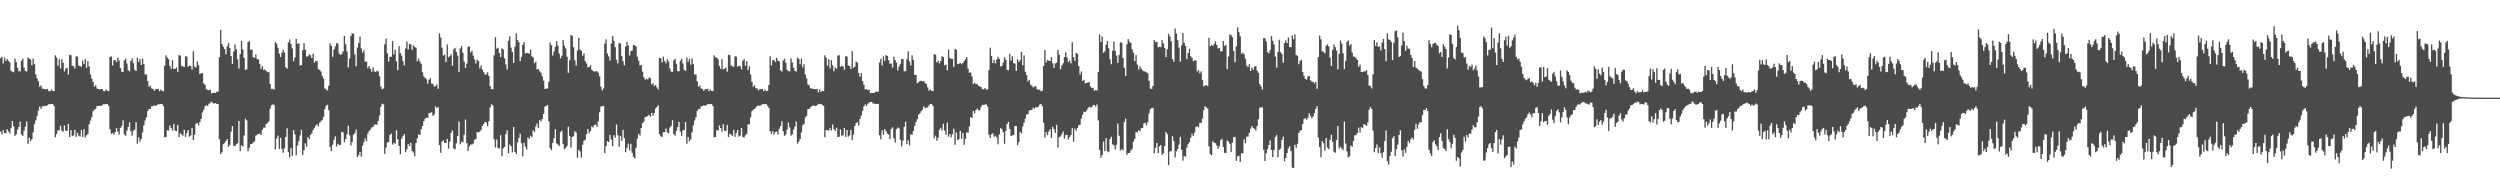 <?xml version="1.0" encoding="UTF-8"?>
<svg xmlns="http://www.w3.org/2000/svg" width="1920" height="150">
  <path d="M0 44.724h1v56.285H0zM1 43.687h1v59.350H1zM2 48.716h1v51.252H2zM3 44.309h1v57.874H3zM4 46.715h1v55.514H4zM5 45.290h1v53.994H5zM6 46.619h1v54.284H6zM7 47.862h1v54.769H7zM8 54.391h1v44.041H8zM9 55.092h1v37.855H9zM10 55.502h1v41.497H10zM11 45.008h1v59.315H11zM12 47.719h1v55.484H12zM13 52.056h1v47.505H13zM14 54.707h1v42.839H14zM15 54.789h1v38.664H15zM16 46.681h1v56.556H16zM17 44.998h1v59.394H17zM18 51.973h1v48.351H18zM19 54.505h1v42.753H19zM20 55.007h1v38.288H20zM21 44.135h1v66.316H21zM22 45.189h1v60.522H22zM23 45.667h1v62.689H23zM24 50.197h1v56.636H24zM25 44.935h1v56.718H25zM26 49.273h1v46.037H26zM27 57.123h1v35.363H27zM28 60.276h1v28.708H28zM29 62.449h1v22.511H29zM30 66.680h1v15.139H30zM31 65.646h1v18.004H31zM32 68.032h1v13.578H32zM33 68.275h1v13.276H33zM34 68.465h1v12.758H34zM35 68.689h1v12.736H35zM36 68.241h1v12.481H36zM37 70.026h1v9.973H37zM38 70.055h1v10.012H38zM39 68.730h1v11.158H39zM40 69.713h1v10.078H40zM41 70.001h1v11.360H41zM42 42.493h1v62.935H42zM43 44.169h1v58.634H43zM44 50.469h1v49.532H44zM45 45.459h1v54.802H45zM46 52.580h1v44.013H46zM47 45.457h1v54.818H47zM48 48.264h1v52.866H48zM49 54.895h1v41.433H49zM50 52.792h1v47.521H50zM51 51.907h1v48.754H51zM52 57.319h1v37.878H52zM53 42.104h1v63.187H53zM54 42.373h1v57.502H54zM55 50.328h1v53.999H55zM56 50.906h1v53.181H56zM57 52.692h1v46.970H57zM58 43.259h1v61.791H58zM59 43.429h1v58.617H59zM60 50.306h1v53.872H60zM61 50.831h1v54.063H61zM62 51.179h1v48.708H62zM63 46.651h1v58.534H63zM64 49.270h1v49.949H64zM65 45.415h1v60.257H65zM66 52.084h1v51.919H66zM67 46.945h1v55.882H67zM68 50.945h1v44.607H68zM69 57.197h1v35.433H69zM70 60.346h1v29.711H70zM71 62.878h1v22.564H71zM72 66.590h1v17.575H72zM73 65.526h1v18.185H73zM74 67.927h1v13.450H74zM75 68.357h1v13.078H75zM76 68.639h1v12.539H76zM77 68.458h1v12.939H77zM78 68.286h1v12.482H78zM79 69.902h1v10.131H79zM80 70.060h1v10.001H80zM81 68.772h1v11.146H81zM82 69.709h1v10.190H82zM83 69.999h1v11.365H83zM84 43.808h1v55.434H84zM85 43.258h1v59.501H85zM86 50.221h1v51.907H86zM87 46.302h1v57.081H87zM88 46.171h1v55.231H88zM89 47.679h1v50.716H89zM90 44.348h1v56.666H90zM91 46.669h1v56.720H91zM92 52.241h1v46.033H92zM93 54.989h1v41.818H93zM94 55.279h1v37.107H94zM95 46.456h1v56.726H95zM96 45.057h1v59.249H96zM97 48.793h1v51.585H97zM98 53.925h1v43.632H98zM99 54.760h1v39.266H99zM100 46.838h1v54.036H100zM101 44.855h1v59.359H101zM102 48.567h1v51.765H102zM103 53.625h1v45.955H103zM104 54.529h1v39.327H104zM105 44.273h1v66.134H105zM106 47.492h1v57.966H106zM107 45.198h1v63.582H107zM108 49.860h1v56.862H108zM109 44.991h1v56.677H109zM110 49.251h1v47.023H110zM111 57.194h1v35.385H111zM112 57.162h1v32.940H112zM113 62.432h1v22.854H113zM114 66.648h1v17.095H114zM115 65.631h1v18.023H115zM116 67.940h1v13.683H116zM117 68.250h1v13.295H117zM118 69.789h1v11.067H118zM119 68.466h1v12.953H119zM120 68.494h1v12.224H120zM121 68.243h1v11.758H121zM122 70.061h1v10.003H122zM123 68.728h1v11.206H123zM124 69.714h1v10.176H124zM125 70.029h1v11.332H125zM126 50.430h1v55.005H126zM127 42.498h1v62.670H127zM128 44.229h1v55.791H128zM129 45.484h1v54.801H129zM130 50.565h1v45.773H130zM131 52.901h1v45.465H131zM132 46.212h1v54.131H132zM133 53.089h1v42.123H133zM134 52.775h1v47.512H134zM135 51.823h1v48.858H135zM136 55.154h1v40.806H136zM137 42.294h1v62.951H137zM138 42.725h1v59.606H138zM139 50.534h1v52.751H139zM140 51.064h1v53.195H140zM141 51.378h1v48.253H141zM142 43.201h1v61.902H142zM143 43.410h1v58.689H143zM144 51.301h1v48.532H144zM145 50.310h1v54.616H145zM146 50.814h1v53.255H146zM147 53.352h1v44.961H147zM148 39.284h1v68.289H148zM149 51.137h1v52.379H149zM150 51.858h1v43.158H150zM151 47.211h1v47.268H151zM152 50.156h1v46.216H152zM153 56.866h1v36.939H153zM154 56.270h1v35.117H154zM155 56.146h1v30.255H155zM156 64.083h1v20.291H156zM157 65.131h1v16.462H157zM158 68.465h1v12.424H158zM159 69.150h1v12.202H159zM160 69.313h1v10.428H160zM161 68.818h1v10.009H161zM162 71.629h1v6.470H162zM163 71.336h1v7.664H163zM164 71.262h1v8.388H164zM165 71.358h1v7.733H165zM166 70.425h1v9.400H166zM167 70.416h1v9.554H167zM168 43.831h1v63.113H168zM169 22.893h1v95.549H169zM170 33.811h1v83.012H170zM171 35.903h1v74.817H171zM172 37.572h1v72.350H172zM173 41.671h1v66.667H173zM174 35.667h1v71.137H174zM175 33.039h1v79.692H175zM176 36.839h1v74.368H176zM177 42.996h1v58.101H177zM178 49.032h1v47.746H178zM179 39.599h1v72.307H179zM180 34.180h1v78.065H180zM181 37.813h1v73.033H181zM182 45.509h1v64.475H182zM183 52.699h1v40.163H183zM184 41.457h1v74.630H184zM185 31.459h1v80.161H185zM186 37.964h1v74.584H186zM187 44.388h1v59.644H187zM188 53.706h1v37.481H188zM189 53.233h1v39.248H189zM190 32.431h1v83.784H190zM191 31.553h1v81.967H191zM192 38.215h1v72.459H192zM193 38.094h1v72.359H193zM194 43.810h1v65.616H194zM195 44.502h1v64.155H195zM196 41.923h1v62.223H196zM197 45.346h1v58.109H197zM198 45.683h1v57.297H198zM199 49.065h1v53.481H199zM200 52.906h1v50.769H200zM201 50.812h1v48.827H201zM202 53.816h1v44.122H202zM203 53.301h1v44.701H203zM204 54.533h1v40.733H204zM205 55.494h1v38.884H205zM206 55.139h1v38.212H206zM207 64.512h1v19.020H207zM208 68.246h1v12.527H208zM209 68.212h1v11.981H209zM210 68.804h1v11.725H210zM211 32.363h1v82.311H211zM212 33.509h1v72.882H212zM213 36.721h1v67.401H213zM214 41.228h1v73.175H214zM215 43.705h1v62.097H215zM216 40.557h1v73.800H216zM217 38.314h1v79.089H217zM218 40.371h1v73.522H218zM219 51.666h1v53.412H219zM220 52.755h1v45.783H220zM221 32.563h1v84.338H221zM222 30.329h1v90.545H222zM223 33.724h1v79.990H223zM224 37.216h1v82.465H224zM225 46.987h1v52.952H225zM226 44.166h1v59.032H226zM227 29.887h1v89.477H227zM228 33.617h1v78.102H228zM229 33.291h1v75.183H229zM230 50.296h1v53.804H230zM231 49.981h1v49.685H231zM232 38.564h1v80.459H232zM233 33.146h1v82.334H233zM234 38.124h1v71.989H234zM235 43.371h1v69.266H235zM236 43.284h1v62.013H236zM237 41.717h1v65.166H237zM238 42.520h1v61.172H238zM239 44.538h1v57.784H239zM240 41.266h1v58.628H240zM241 48.150h1v50.024H241zM242 46.645h1v49.801H242zM243 47.005h1v48.486H243zM244 53.231h1v43.829H244zM245 53.638h1v40.629H245zM246 54.872h1v38.379H246zM247 58.149h1v34.021H247zM248 60.313h1v29.459H248zM249 67.915h1v15.942H249zM250 68.709h1v12.466H250zM251 69.552h1v10.943H251zM252 65.918h1v18.750H252zM253 33.272h1v79.512H253zM254 35.256h1v80.787H254zM255 43.636h1v67.543H255zM256 38.095h1v69.320H256zM257 35.671h1v69.098H257zM258 33.215h1v79.287H258zM259 33.463h1v76.970H259zM260 41.057h1v70.472H260zM261 42.233h1v68.909H261zM262 41.479h1v59.804H262zM263 39.586h1v62.106H263zM264 27.524h1v81.737H264zM265 33.991h1v72.788H265zM266 39.435h1v63.700H266zM267 51.810h1v44.735H267zM268 44.904h1v59.049H268zM269 27.685h1v84.066H269zM270 25.380h1v83.551H270zM271 26.060h1v77.452H271zM272 41.802h1v60.451H272zM273 50.894h1v48.585H273zM274 36.584h1v84.118H274zM275 33.125h1v86.053H275zM276 28.065h1v88.651H276zM277 37.197h1v83.076H277zM278 40.471h1v71.405H278zM279 38.613h1v70.605H279zM280 47.364h1v58.888H280zM281 47.301h1v61.094H281zM282 52.408h1v50.186H282zM283 50.631h1v50.011H283zM284 52.848h1v46.590H284zM285 55.131h1v42.815H285zM286 51.752h1v45.747H286zM287 54.822h1v40.984H287zM288 55.406h1v40.109H288zM289 54.211h1v41.561H289zM290 54.888h1v38.008H290zM291 58.607h1v30.078H291zM292 66.579h1v15.409H292zM293 68.677h1v10.950H293zM294 67.966h1v12.094H294zM295 34.048h1v84.144H295zM296 29.665h1v83.671H296zM297 40.846h1v68.617H297zM298 47.227h1v61.758H298zM299 43.569h1v60.072H299zM300 43.629h1v58.901H300zM301 31.534h1v79.463H301zM302 41.722h1v67.903H302zM303 38.127h1v72.255H303zM304 47.190h1v52.921H304zM305 53.936h1v53.088H305zM306 35.399h1v76.699H306zM307 40.761h1v77.681H307zM308 42.798h1v63.653H308zM309 46.970h1v57.547H309zM310 50.235h1v52.783H310zM311 37.211h1v79.701H311zM312 31.933h1v82.680H312zM313 37.942h1v72.537H313zM314 33.716h1v78.530H314zM315 34.073h1v75.575H315zM316 38.286h1v77.530H316zM317 34.888h1v82.204H317zM318 36.066h1v83.926H318zM319 36.637h1v73.285H319zM320 47.001h1v59.360H320zM321 44.952h1v58.169H321zM322 47.285h1v56.370H322zM323 49.022h1v50.301H323zM324 55.469h1v41.270H324zM325 58.600h1v34.419H325zM326 59.871h1v31.368H326zM327 60.836h1v29.556H327zM328 64.156h1v26.531H328zM329 61.290h1v25.718H329zM330 59.908h1v26.747H330zM331 64.125h1v22.001H331zM332 64.414h1v24.641H332zM333 66.400h1v21.539H333zM334 66.213h1v15.491H334zM335 64.846h1v18.218H335zM336 68.206h1v13.921H336zM337 25.674h1v85.768H337zM338 28.837h1v88.556H338zM339 36.619h1v72.128H339zM340 42.754h1v65.059H340zM341 41.924h1v67.750H341zM342 47.703h1v62.096H342zM343 34.203h1v72.371H343zM344 44.014h1v70.044H344zM345 43.043h1v65.768H345zM346 41.681h1v60.290H346zM347 50.466h1v49.655H347zM348 37.892h1v76.171H348zM349 36.767h1v77.844H349zM350 39.946h1v70.166H350zM351 42.746h1v61.759H351zM352 55.263h1v37.949H352zM353 37.169h1v73.602H353zM354 35.447h1v73.329H354zM355 40.532h1v68.833H355zM356 47.409h1v56.010H356zM357 52.266h1v39.529H357zM358 48.863h1v60.958H358zM359 35.901h1v80.103H359zM360 35.744h1v76.554H360zM361 40.278h1v70.670H361zM362 38.882h1v72.138H362zM363 42.755h1v67.495H363zM364 45.658h1v61.655H364zM365 48.719h1v58.055H365zM366 45.805h1v55.553H366zM367 46.851h1v54.933H367zM368 52.543h1v48.537H368zM369 50.206h1v49.460H369zM370 53.523h1v43.143H370zM371 55.469h1v39.754H371zM372 57.172h1v36.450H372zM373 57.119h1v37.034H373zM374 55.475h1v41.432H374zM375 58.247h1v34.834H375zM376 66.199h1v16.237H376zM377 68.340h1v11.714H377zM378 68.598h1v12.347H378zM379 42.494h1v64.588H379zM380 28.536h1v84.714H380zM381 37.424h1v69.701H381zM382 36.670h1v76.910H382zM383 40.686h1v73.444H383zM384 43.780h1v60.078H384zM385 37.121h1v82.897H385zM386 37.918h1v76.055H386zM387 44.820h1v67.954H387zM388 49.427h1v53.647H388zM389 53.381h1v46.722H389zM390 31.396h1v86.389H390zM391 27.882h1v83.111H391zM392 36.579h1v75.771H392zM393 39.836h1v77.177H393zM394 48.403h1v49.176H394zM395 35.833h1v80.821H395zM396 25.609h1v92.779H396zM397 30.715h1v78.724H397zM398 32.296h1v73.630H398zM399 46.959h1v55.695H399zM400 43.625h1v66.422H400zM401 34.463h1v85.615H401zM402 32.379h1v77.256H402zM403 41.038h1v71.628H403zM404 40.585h1v74.271H404zM405 40.750h1v64.803H405zM406 41.291h1v65.386H406zM407 38.088h1v66.224H407zM408 43.216h1v62.196H408zM409 44.110h1v56.003H409zM410 48.524h1v52.948H410zM411 47.309h1v49.813H411zM412 53.474h1v41.361H412zM413 52.932h1v45.537H413zM414 54.746h1v37.469H414zM415 55.825h1v37.452H415zM416 58.675h1v32.695H416zM417 61.935h1v25.570H417zM418 68.303h1v13.571H418zM419 68.040h1v13.386H419zM420 67.939h1v12.635H420zM421 62.774h1v30.350H421zM422 32.633h1v81.144H422zM423 34.824h1v80.514H423zM424 42.579h1v67.204H424zM425 39.503h1v66.676H425zM426 35.921h1v63.267H426zM427 31.630h1v78.547H427zM428 34.998h1v75.939H428zM429 41.165h1v70.846H429zM430 44.728h1v56.725H430zM431 42.779h1v57.522H431zM432 30.669h1v79.966H432zM433 35.154h1v79.406H433zM434 37.257h1v76.191H434zM435 43.503h1v68.552H435zM436 55.925h1v41.381H436zM437 46.335h1v58.106H437zM438 26.916h1v86.509H438zM439 27.460h1v77.818H439zM440 36.242h1v68.351H440zM441 46.325h1v54.469H441zM442 50.368h1v51.418H442zM443 38.790h1v82.378H443zM444 29.099h1v85.873H444zM445 38.019h1v78.321H445zM446 39.037h1v82.053H446zM447 42.858h1v68.353H447zM448 40.966h1v67.143H448zM449 46.968h1v60.305H449zM450 48.805h1v54.224H450zM451 51.692h1v47.375H451zM452 51.440h1v50.626H452zM453 50.184h1v50.412H453zM454 53.550h1v43.544H454zM455 54.596h1v43.300H455zM456 55.087h1v40.945H456zM457 54.678h1v41.035H457zM458 54.725h1v42.669H458zM459 55.867h1v37.315H459zM460 58.582h1v27.657H460zM461 66.548h1v15.316H461zM462 69.552h1v12.018H462zM463 67.950h1v13.429H463zM464 33.550h1v84.050H464zM465 30.261h1v81.937H465zM466 41.127h1v67.232H466zM467 43.336h1v65.825H467zM468 46.537h1v57.038H468zM469 33.383h1v73.852H469zM470 27.682h1v84.609H470zM471 31.281h1v72.584H471zM472 36.229h1v69.519H472zM473 45.974h1v49.657H473zM474 48.713h1v55.106H474zM475 32.996h1v79.733H475zM476 33.498h1v70.845H476zM477 42.910h1v65.346H477zM478 46.950h1v52.745H478zM479 50.197h1v55.845H479zM480 35.913h1v80.979H480zM481 32.185h1v81.450H481zM482 34.935h1v75.370H482zM483 42.647h1v72.851H483zM484 39.256h1v71.180H484zM485 38.859h1v78.470H485zM486 34.570h1v85.958H486zM487 34.753h1v87.021H487zM488 35.657h1v77.873H488zM489 43.454h1v62.978H489zM490 46.655h1v56.144H490zM491 50.185h1v53.963H491zM492 49.976h1v48.346H492zM493 55.065h1v39.460H493zM494 59.359h1v33.968H494zM495 61.184h1v28.763H495zM496 60.540h1v29.101H496zM497 61.083h1v27.938H497zM498 59.509h1v28.679H498zM499 60.121h1v29.569H499zM500 64.770h1v21.918H500zM501 63.942h1v24.965H501zM502 66.217h1v20.551H502zM503 65.252h1v18.092H503zM504 67.118h1v15.099H504zM505 68.680h1v12.187H505zM506 44.492h1v58.530H506zM507 44.769h1v59.948H507zM508 48.049h1v57.075H508zM509 43.444h1v58.151H509zM510 46.917h1v54.475H510zM511 48.713h1v50.047H511zM512 45.410h1v56.273H512zM513 47.335h1v55.110H513zM514 52.571h1v45.429H514zM515 54.930h1v41.793H515zM516 55.124h1v37.201H516zM517 46.408h1v56.599H517zM518 45.200h1v59.022H518zM519 49.010h1v51.449H519zM520 54.607h1v43.055H520zM521 54.736h1v38.788H521zM522 46.715h1v54.312H522zM523 45.036h1v59.307H523zM524 48.730h1v51.568H524zM525 53.619h1v46.087H525zM526 54.549h1v39.149H526zM527 44.145h1v66.287H527zM528 47.374h1v57.781H528zM529 45.161h1v63.235H529zM530 49.739h1v57.104H530zM531 44.940h1v56.730H531zM532 49.277h1v46.954H532zM533 57.212h1v35.277H533zM534 57.131h1v32.981H534zM535 62.449h1v22.820H535zM536 66.680h1v17.041H536zM537 65.653h1v18.000H537zM538 67.964h1v13.650H538zM539 68.241h1v13.308H539zM540 69.788h1v11.076H540zM541 68.462h1v12.961H541zM542 68.490h1v12.234H542zM543 68.245h1v11.752H543zM544 70.059h1v10.005H544zM545 68.730h1v11.205H545zM546 69.715h1v10.173H546zM547 70.033h1v11.329H547zM548 42.478h1v62.952H548zM549 44.002h1v61.180H549zM550 44.208h1v55.802H550zM551 45.471h1v54.804H551zM552 50.565h1v45.767H552zM553 52.898h1v45.456H553zM554 45.439h1v55.706H554zM555 53.257h1v42.140H555zM556 52.769h1v47.537H556zM557 51.891h1v48.760H557zM558 55.153h1v40.776H558zM559 42.114h1v63.177H559zM560 42.356h1v60.296H560zM561 50.326h1v53.093H561zM562 50.913h1v53.426H562zM563 51.334h1v48.331H563zM564 43.245h1v61.795H564zM565 43.430h1v58.606H565zM566 51.310h1v48.530H566zM567 50.329h1v54.603H567zM568 50.818h1v53.251H568zM569 53.362h1v44.937H569zM570 46.653h1v58.535H570zM571 45.414h1v60.262H571zM572 50.490h1v53.494H572zM573 46.934h1v55.895H573zM574 53.838h1v41.722H574zM575 50.945h1v44.515H575zM576 57.197h1v32.857H576zM577 62.884h1v22.563H577zM578 66.616h1v17.535H578zM579 65.531h1v18.176H579zM580 67.702h1v14.764H580zM581 67.925h1v13.514H581zM582 69.479h1v11.535H582zM583 68.464h1v12.933H583zM584 68.491h1v12.278H584zM585 68.290h1v11.747H585zM586 70.065h1v9.997H586zM587 68.776h1v11.211H587zM588 70.060h1v9.840H588zM589 69.715h1v11.646H589zM590 65.332h1v17.458H590zM591 43.274h1v57.467H591zM592 50.236h1v52.516H592zM593 46.276h1v54.504H593zM594 46.158h1v57.230H594zM595 47.671h1v53.744H595zM596 44.355h1v56.647H596zM597 46.653h1v56.720H597zM598 47.244h1v51.608H598zM599 54.001h1v42.815H599zM600 55.001h1v38.136H600zM601 46.465h1v54.386H601zM602 45.028h1v59.298H602zM603 48.192h1v55.037H603zM604 53.677h1v45.868H604zM605 54.684h1v39.346H605zM606 54.765h1v43.075H606zM607 44.856h1v59.364H607zM608 47.990h1v55.153H608zM609 51.989h1v47.605H609zM610 54.513h1v42.793H610zM611 54.963h1v38.367H611zM612 44.273h1v66.129H612zM613 45.193h1v63.575H613zM614 49.409h1v57.326H614zM615 44.998h1v56.687H615zM616 51.753h1v44.536H616zM617 49.244h1v46.019H617zM618 57.165h1v33.042H618zM619 60.250h1v28.781H619zM620 64.804h1v18.940H620zM621 65.632h1v18.023H621zM622 67.717h1v14.752H622zM623 68.028h1v13.592H623zM624 68.275h1v12.684H624zM625 68.468h1v12.766H625zM626 68.488h1v12.940H626zM627 68.239h1v12.482H627zM628 70.796h1v8.929H628zM629 68.728h1v11.339H629zM630 70.659h1v9.230H630zM631 69.713h1v10.831H631zM632 70.003h1v11.358H632zM633 42.505h1v62.932H633zM634 44.229h1v55.686H634zM635 50.424h1v49.588H635zM636 45.479h1v54.797H636zM637 52.581h1v45.754H637zM638 46.206h1v54.151H638zM639 50.244h1v45.336H639zM640 54.741h1v44.412H640zM641 51.824h1v48.858H641zM642 52.849h1v45.306H642zM643 42.689h1v62.541H643zM644 42.291h1v62.745H644zM645 51.290h1v48.196H645zM646 50.547h1v53.680H646zM647 51.048h1v52.957H647zM648 53.567h1v44.745H648zM649 43.207h1v61.900H649zM650 43.429h1v56.409H650zM651 50.316h1v54.597H651zM652 50.825h1v53.222H652zM653 52.941h1v46.944H653zM654 39.272h1v68.259H654zM655 52.060h1v51.435H655zM656 51.157h1v45.649H656zM657 47.234h1v47.405H657zM658 48.094h1v45.707H658zM659 56.047h1v40.342H659zM660 58.907h1v32.471H660zM661 56.141h1v32.569H661zM662 62.293h1v22.848H662zM663 65.127h1v16.465H663zM664 68.686h1v11.430H664zM665 68.472h1v12.883H665zM666 69.263h1v10.489H666zM667 68.817h1v10.010H667zM668 71.512h1v6.870H668zM669 71.331h1v6.836H669zM670 71.408h1v8.070H670zM671 71.267h1v8.386H671zM672 70.453h1v9.368H672zM673 70.414h1v9.556H673zM674 70.453h1v9.332H674zM675 48.049h1v55.849H675zM676 45.122h1v61.899H676zM677 50.345h1v49.745H677zM678 43.287h1v60.262H678zM679 46.665h1v52.513H679zM680 42.216h1v58.582H680zM681 43.015h1v59.544H681zM682 46.200h1v57.136H682zM683 48.963h1v57.822H683zM684 48.807h1v50.149H684zM685 51.893h1v45.941H685zM686 43.544h1v62.771H686zM687 46.253h1v63.317H687zM688 48.046h1v51.168H688zM689 54.130h1v43.784H689zM690 51.043h1v47.484H690zM691 48.955h1v58.402H691zM692 45.439h1v66.946H692zM693 45.293h1v62.798H693zM694 54.727h1v42.693H694zM695 54.746h1v38.674H695zM696 45.561h1v65.095H696zM697 39.371h1v68.486H697zM698 47.141h1v64.494H698zM699 50.357h1v52.954H699zM700 42.527h1v60.852H700zM701 45.958h1v54.598H701zM702 57.490h1v39.344H702zM703 57.588h1v36.075H703zM704 63.890h1v27.731H704zM705 63.193h1v24.959H705zM706 62.263h1v24.782H706zM707 62.017h1v23.386H707zM708 62.468h1v21.754H708zM709 62.153h1v19.446H709zM710 63.689h1v19.292H710zM711 64.564h1v18.094H711zM712 67.072h1v15.465H712zM713 69.617h1v11.400H713zM714 68.761h1v11.080H714zM715 69.779h1v10.034H715zM716 69.931h1v11.440H716zM717 41.505h1v64.705H717zM718 42.006h1v62.209H718zM719 47.990h1v60.115H719zM720 46.739h1v59.101H720zM721 48.700h1v50.911H721zM722 46.973h1v51.215H722zM723 43.085h1v57.145H723zM724 43.762h1v51.286H724zM725 50.082h1v50.216H725zM726 49.617h1v53.978H726zM727 53.938h1v40.195H727zM728 38.037h1v66.971H728zM729 44.546h1v58.329H729zM730 45.176h1v60.361H730zM731 45.229h1v57.856H731zM732 51.389h1v47.453H732zM733 37.533h1v73.735H733zM734 38.364h1v63.350H734zM735 49.200h1v58.366H735zM736 49.007h1v57.814H736zM737 48.293h1v52.226H737zM738 49.275h1v57.320H738zM739 48.376h1v53.774H739zM740 46.827h1v64.448H740zM741 45.501h1v61.178H741zM742 43.927h1v57.760H742zM743 52.727h1v49.233H743zM744 55.873h1v41.204H744zM745 55.588h1v34.380H745zM746 58.665h1v31.964H746zM747 64.498h1v20.625H747zM748 63.406h1v23.687H748zM749 64.652h1v19.815H749zM750 64.573h1v18.818H750zM751 65.969h1v18.763H751zM752 66.359h1v18.401H752zM753 66.928h1v15.086H753zM754 68.455h1v12.021H754zM755 68.656h1v11.992H755zM756 67.537h1v12.669H756zM757 68.770h1v11.351H757zM758 68.620h1v13.299H758zM759 53.959h1v49.589H759zM760 36.584h1v69.424H760zM761 42.885h1v60.226H761zM762 48.399h1v54.053H762zM763 45.860h1v59.261H763zM764 48.743h1v55.431H764zM765 45.717h1v59.798H765zM766 43.551h1v67.277H766zM767 45.284h1v57.912H767zM768 51.130h1v47.242H768zM769 50.491h1v48.852H769zM770 47.957h1v53.695H770zM771 43.871h1v66.584H771zM772 46.000h1v54.568H772zM773 53.605h1v41.615H773zM774 53.937h1v39.597H774zM775 41.366h1v57.599H775zM776 46.492h1v57.925H776zM777 43.162h1v60.760H777zM778 48.460h1v55.209H778zM779 48.916h1v47.785H779zM780 54.525h1v42.265H780zM781 45.390h1v66.129H781zM782 47.620h1v61.510H782zM783 46.190h1v55.053H783zM784 39.830h1v62.654H784zM785 50.226h1v46.948H785zM786 42.532h1v51.621H786zM787 55.111h1v35.953H787zM788 57.634h1v30.366H788zM789 62.511h1v25.157H789zM790 61.349h1v23.570H790zM791 64.945h1v19.634H791zM792 65.796h1v18.548H792zM793 67.140h1v15.563H793zM794 66.462h1v16.977H794zM795 66.259h1v16.070H795zM796 68.431h1v13.992H796zM797 69.047h1v12.874H797zM798 68.836h1v11.530H798zM799 70.031h1v9.764H799zM800 69.732h1v11.786H800zM801 50.708h1v43.516H801zM802 38.340h1v67.246H802zM803 47.895h1v53.530H803zM804 46.052h1v57.706H804zM805 46.596h1v54.348H805zM806 46.869h1v52.390H806zM807 43.895h1v62.074H807zM808 48.588h1v48.798H808zM809 52.164h1v47.173H809zM810 48.748h1v53.367H810zM811 48.032h1v47.868H811zM812 38.297h1v75.019H812zM813 42.129h1v63.311H813zM814 53.191h1v51.574H814zM815 50.354h1v52.635H815zM816 48.679h1v52.318H816zM817 43.774h1v62.627H817zM818 40.252h1v63.604H818zM819 44.057h1v59.409H819zM820 47.753h1v59.405H820zM821 46.537h1v58.646H821zM822 48.709h1v54.965H822zM823 32.448h1v65.956H823zM824 43.899h1v64.957H824zM825 46.708h1v52.067H825zM826 40.588h1v59.798H826zM827 41.392h1v56.875H827zM828 50.791h1v45.248H828zM829 57.202h1v38.612H829zM830 54.821h1v36.230H830zM831 62.149h1v25.925H831zM832 61.347h1v24.439H832zM833 64.101h1v22.029H833zM834 63.733h1v21.243H834zM835 63.414h1v20.000H835zM836 62.929h1v18.980H836zM837 66.418h1v16.185H837zM838 67.671h1v14.621H838zM839 67.439h1v13.285H839zM840 69.747h1v10.960H840zM841 69.114h1v12.685H841zM842 69.591h1v10.613H842zM843 55.256h1v37.238H843zM844 26.474h1v88.662H844zM845 32.267h1v88.893H845zM846 28.066h1v90.903H846zM847 40.560h1v68.205H847zM848 39.543h1v76.462H848zM849 34.196h1v71.962H849zM850 31.495h1v84.697H850zM851 37.007h1v79.903H851zM852 45.448h1v61.403H852zM853 49.332h1v55.709H853zM854 38.849h1v72.050H854zM855 31.914h1v79.692H855zM856 39.049h1v75.748H856zM857 42.703h1v68.476H857zM858 48.347h1v46.505H858zM859 42.290h1v61.959H859zM860 32.536h1v83.025H860zM861 32.859h1v81.749H861zM862 44.491h1v70.975H862zM863 52.009h1v41.759H863zM864 58.299h1v32.867H864zM865 34.023h1v84.788H865zM866 30.022h1v87.460H866zM867 31.958h1v85.559H867zM868 33.028h1v82.692H868zM869 37.851h1v76.413H869zM870 40.438h1v68.360H870zM871 46.905h1v59.714H871zM872 42.305h1v59.064H872zM873 49.599h1v52.116H873zM874 53.404h1v46.623H874zM875 50.935h1v49.791H875zM876 52.614h1v45.962H876zM877 54.031h1v44.209H877zM878 54.748h1v40.137H878zM879 54.952h1v39.326H879zM880 55.557h1v40.735H880zM881 56.244h1v37.653H881zM882 62.091h1v24.975H882zM883 67.999h1v15.793H883zM884 68.301h1v14.641H884zM885 65.952h1v16.902H885zM886 30.603h1v87.222H886zM887 32.362h1v81.139H887zM888 32.033h1v77.744H888zM889 36.322h1v81.244H889zM890 35.995h1v76.510H890zM891 36.182h1v75.203H891zM892 30.774h1v88.136H892zM893 33.316h1v84.375H893zM894 36.925h1v75.220H894zM895 43.828h1v57.582H895zM896 37.802h1v65.273H896zM897 26.060h1v100.690H897zM898 27.962h1v88.369H898zM899 31.674h1v84.471H899zM900 45.320h1v59.310H900zM901 47.456h1v60.904H901zM902 21.945h1v98.996H902zM903 25.752h1v90.417H903zM904 30.823h1v83.613H904zM905 36.537h1v74.460H905zM906 47.366h1v57.692H906zM907 34.880h1v80.120H907zM908 25.249h1v98.114H908zM909 32.888h1v86.851H909zM910 35.255h1v85.119H910zM911 45.501h1v67.872H911zM912 40.793h1v69.955H912zM913 37.446h1v71.715H913zM914 43.171h1v62.568H914zM915 44.508h1v58.125H915zM916 47.044h1v57.512H916zM917 46.282h1v55.519H917zM918 46.515h1v50.980H918zM919 54.911h1v42.032H919zM920 53.793h1v43.901H920zM921 56.343h1v38.025H921zM922 54.843h1v39.545H922zM923 61.399h1v29.751H923zM924 66.270h1v18.292H924zM925 65.772h1v15.889H925zM926 65.294h1v17.270H926zM927 66.163h1v17.210H927zM928 28.969h1v83.401H928zM929 35.529h1v82.793H929zM930 34.379h1v84.946H930zM931 35.336h1v73.179H931zM932 33.813h1v75.750H932zM933 31.696h1v78.354H933zM934 34.507h1v77.265H934zM935 37.159h1v77.179H935zM936 36.831h1v75.570H936zM937 39.419h1v68.135H937zM938 39.426h1v67.243H938zM939 31.552h1v81.307H939zM940 35.375h1v82.038H940zM941 34.570h1v82.906H941zM942 53.116h1v54.736H942zM943 43.455h1v65.329H943zM944 26.444h1v84.010H944zM945 27.001h1v89.800H945zM946 28.606h1v81.046H946zM947 39.207h1v66.132H947zM948 47.813h1v57.368H948zM949 35.504h1v87.989H949zM950 21.033h1v99.055H950zM951 24.705h1v94.894H951zM952 27.846h1v96.493H952zM953 41.240h1v76.527H953zM954 40.431h1v77.185H954zM955 41.804h1v65.263H955zM956 45.113h1v64.913H956zM957 50.445h1v54.557H957zM958 51.567h1v53.315H958zM959 49.336h1v52.747H959zM960 54.462h1v44.337H960zM961 51.927h1v44.935H961zM962 53.561h1v44.798H962zM963 51.087h1v47.882H963zM964 50.761h1v49.488H964zM965 54.199h1v42.663H965zM966 55.976h1v35.694H966zM967 64.529h1v18.381H967zM968 66.440h1v15.680H968zM969 68.820h1v13.795H969zM970 29.382h1v85.641H970zM971 29.363h1v94.326H971zM972 31.869h1v85.830H972zM973 39.940h1v74.719H973zM974 41.029h1v70.336H974zM975 38.575h1v69.262H975zM976 27.674h1v87.524H976zM977 31.290h1v89.322H977zM978 34.089h1v81.048H978zM979 43.517h1v61.586H979zM980 51.978h1v51.790H980zM981 39.915h1v80.870H981zM982 30.544h1v84.476H982zM983 39.964h1v74.233H983zM984 41.524h1v65.891H984zM985 48.234h1v56.718H985zM986 33.070h1v90.857H986zM987 31.000h1v90.286H987zM988 33.084h1v84.467H988zM989 28.710h1v85.193H989zM990 36.184h1v76.028H990zM991 36.191h1v79.876H991zM992 27.199h1v101.531H992zM993 30.166h1v98.796H993zM994 26.399h1v84.730H994zM995 42.155h1v71.351H995zM996 42.922h1v67.537H996zM997 49.314h1v52.742H997zM998 46.819h1v53.669H998zM999 45.983h1v53.874H999zM1000 55.282h1v40.020H1000zM1001 58.271h1v33.150H1001zM1002 60.596h1v30.156H1002zM1003 61.205h1v30.729H1003zM1004 58.652h1v31.693H1004zM1005 58.362h1v28.605H1005zM1006 61.586h1v27.327H1006zM1007 62.741h1v28.035H1007zM1008 62.894h1v26.577H1008zM1009 64.118h1v22.706H1009zM1010 62.871h1v20.686H1010zM1011 68.191h1v13.436H1011zM1012 43.842h1v61.829H1012zM1013 27.331h1v85.601H1013zM1014 30.140h1v90.584H1014zM1015 39.380h1v69.021H1015zM1016 39.822h1v70.130H1016zM1017 40.999h1v74.690H1017zM1018 35.018h1v71.035H1018zM1019 34.159h1v79.152H1019zM1020 35.632h1v78.898H1020zM1021 44.302h1v63.099H1021zM1022 50.621h1v52.844H1022zM1023 38.193h1v70.730H1023zM1024 34.156h1v82.412H1024zM1025 36.239h1v81.112H1025zM1026 38.835h1v68.786H1026zM1027 53.183h1v43.578H1027zM1028 41.379h1v72.517H1028zM1029 31.180h1v81.581H1029zM1030 33.485h1v80.410H1030zM1031 40.886h1v74.390H1031zM1032 53.085h1v40.245H1032zM1033 46.658h1v63.537H1033zM1034 32.148h1v84.141H1034zM1035 31.017h1v89.991H1035zM1036 35.014h1v84.956H1036zM1037 33.853h1v77.886H1037zM1038 40.314h1v72.425H1038zM1039 43.393h1v64.833H1039zM1040 43.577h1v60.401H1040zM1041 44.737h1v58.900H1041zM1042 46.135h1v56.071H1042zM1043 51.349h1v46.648H1043zM1044 49.526h1v52.334H1044zM1045 55.235h1v42.479H1045zM1046 55.352h1v42.865H1046zM1047 54.803h1v40.526H1047zM1048 54.772h1v41.000H1048zM1049 53.847h1v42.845H1049zM1050 57.558h1v36.431H1050zM1051 65.622h1v18.708H1051zM1052 66.077h1v16.253H1052zM1053 67.965h1v15.674H1053zM1054 57.037h1v43.201H1054zM1055 30.662h1v86.232H1055zM1056 35.169h1v78.539H1056zM1057 32.396h1v78.470H1057zM1058 35.953h1v81.600H1058zM1059 35.598h1v77.622H1059zM1060 38.728h1v78.813H1060zM1061 32.639h1v88.373H1061zM1062 29.961h1v86.927H1062zM1063 37.659h1v70.733H1063zM1064 46.933h1v53.201H1064zM1065 25.658h1v98.081H1065zM1066 30.263h1v96.080H1066zM1067 30.674h1v89.208H1067zM1068 32.171h1v84.392H1068zM1069 46.057h1v60.035H1069zM1070 32.844h1v71.725H1070zM1071 24.027h1v95.846H1071zM1072 23.307h1v91.390H1072zM1073 28.706h1v82.334H1073zM1074 43.743h1v59.913H1074zM1075 43.082h1v57.027H1075zM1076 34.927h1v80.480H1076zM1077 25.153h1v95.138H1077zM1078 31.629h1v83.072H1078zM1079 39.030h1v78.366H1079zM1080 35.142h1v77.537H1080zM1081 37.452h1v70.717H1081zM1082 37.360h1v72.573H1082zM1083 42.262h1v64.704H1083zM1084 44.522h1v60.989H1084zM1085 51.507h1v55.660H1085zM1086 46.788h1v52.873H1086zM1087 52.000h1v43.062H1087zM1088 52.694h1v46.199H1088zM1089 53.647h1v41.959H1089zM1090 54.585h1v39.382H1090zM1091 54.871h1v39.047H1091zM1092 60.818h1v27.645H1092zM1093 66.055h1v18.440H1093zM1094 67.769h1v16.637H1094zM1095 68.117h1v14.870H1095zM1096 65.344h1v19.908H1096zM1097 30.626h1v84.434H1097zM1098 33.764h1v84.065H1098zM1099 36.353h1v83.537H1099zM1100 33.865h1v75.307H1100zM1101 33.145h1v74.513H1101zM1102 32.881h1v77.982H1102zM1103 34.345h1v78.029H1103zM1104 35.294h1v80.005H1104zM1105 40.989h1v64.322H1105zM1106 39.949h1v62.440H1106zM1107 43.743h1v64.601H1107zM1108 34.069h1v79.494H1108zM1109 35.851h1v78.656H1109zM1110 37.647h1v78.395H1110zM1111 52.515h1v46.695H1111zM1112 44.109h1v62.793H1112zM1113 26.234h1v82.775H1113zM1114 26.955h1v86.891H1114zM1115 33.759h1v76.671H1115zM1116 44.563h1v58.977H1116zM1117 45.728h1v60.129H1117zM1118 36.105h1v87.334H1118zM1119 19.746h1v100.822H1119zM1120 23.355h1v98.322H1120zM1121 29.151h1v98.748H1121zM1122 40.430h1v76.605H1122zM1123 40.542h1v74.677H1123zM1124 44.056h1v60.959H1124zM1125 44.007h1v64.745H1125zM1126 48.823h1v54.914H1126zM1127 53.531h1v52.136H1127zM1128 50.474h1v52.101H1128zM1129 51.427h1v51.345H1129zM1130 49.526h1v50.008H1130zM1131 53.965h1v42.296H1131zM1132 52.584h1v45.216H1132zM1133 50.310h1v47.439H1133zM1134 54.102h1v39.841H1134zM1135 58.867h1v30.704H1135zM1136 67.115h1v15.134H1136zM1137 67.082h1v14.453H1137zM1138 66.897h1v16.343H1138zM1139 27.934h1v95.478H1139zM1140 29.498h1v93.749H1140zM1141 32.350h1v84.721H1141zM1142 42.600h1v71.237H1142zM1143 38.336h1v72.478H1143zM1144 38.134h1v71.679H1144zM1145 21.148h1v92.719H1145zM1146 37.012h1v79.701H1146zM1147 29.293h1v80.578H1147zM1148 40.418h1v61.098H1148zM1149 49.990h1v49.874H1149zM1150 32.717h1v85.014H1150zM1151 25.528h1v81.351H1151zM1152 37.084h1v74.052H1152zM1153 45.260h1v61.870H1153zM1154 47.583h1v56.391H1154zM1155 30.880h1v90.604H1155zM1156 28.320h1v91.741H1156zM1157 34.925h1v84.172H1157zM1158 27.498h1v85.358H1158zM1159 36.695h1v76.019H1159zM1160 35.606h1v92.748H1160zM1161 31.015h1v92.890H1161zM1162 28.951h1v97.438H1162zM1163 26.530h1v86.124H1163zM1164 43.587h1v70.493H1164zM1165 45.604h1v63.060H1165zM1166 44.949h1v60.704H1166zM1167 47.396h1v52.462H1167zM1168 51.323h1v48.033H1168zM1169 56.673h1v38.844H1169zM1170 59.799h1v33.423H1170zM1171 61.150h1v29.980H1171zM1172 61.582h1v28.464H1172zM1173 60.569h1v27.155H1173zM1174 60.000h1v26.437H1174zM1175 63.159h1v24.915H1175zM1176 62.453h1v27.771H1176zM1177 63.649h1v23.229H1177zM1178 65.490h1v21.534H1178zM1179 63.478h1v19.313H1179zM1180 66.587h1v15.761H1180zM1181 63.579h1v23.215H1181zM1182 51.762h1v45.099H1182zM1183 51.695h1v41.544H1183zM1184 62.589h1v24.308H1184zM1185 51.453h1v42.481H1185zM1186 59.306h1v33.689H1186zM1187 58.668h1v34.218H1187zM1188 52.440h1v43.331H1188zM1189 61.250h1v27.720H1189zM1190 61.996h1v25.489H1190zM1191 62.888h1v21.177H1191zM1192 56.660h1v35.228H1192zM1193 55.175h1v39.379H1193zM1194 58.658h1v30.302H1194zM1195 62.372h1v22.976H1195zM1196 65.712h1v18.156H1196zM1197 65.848h1v20.429H1197zM1198 54.181h1v39.843H1198zM1199 58.968h1v31.258H1199zM1200 62.498h1v23.603H1200zM1201 65.615h1v16.804H1201zM1202 67.776h1v16.569H1202zM1203 53.970h1v36.214H1203zM1204 55.332h1v40.120H1204zM1205 57.598h1v32.662H1205zM1206 61.874h1v26.732H1206zM1207 63.549h1v24.284H1207zM1208 63.842h1v20.720H1208zM1209 67.304h1v17.238H1209zM1210 68.749h1v13.198H1210zM1211 68.560h1v11.872H1211zM1212 69.064h1v11.074H1212zM1213 71.647h1v8.659H1213zM1214 71.288h1v7.779H1214zM1215 71.309h1v7.102H1215zM1216 71.209h1v7.057H1216zM1217 70.452h1v8.937H1217zM1218 71.023h1v8.472H1218zM1219 69.635h1v10.320H1219zM1220 70.164h1v10.207H1220zM1221 70.940h1v7.919H1221zM1222 70.305h1v8.513H1222zM1223 68.015h1v14.219H1223zM1224 50.947h1v46.653H1224zM1225 52.850h1v43.875H1225zM1226 60.505h1v31.166H1226zM1227 53.321h1v42.745H1227zM1228 56.645h1v36.832H1228zM1229 57.887h1v34.325H1229zM1230 51.899h1v43.867H1230zM1231 55.343h1v38.035H1231zM1232 61.530h1v25.166H1232zM1233 65.518h1v18.818H1233zM1234 62.833h1v27.463H1234zM1235 51.288h1v49.415H1235zM1236 58.595h1v32.398H1236zM1237 59.583h1v31.205H1237zM1238 60.158h1v29.526H1238zM1239 64.393h1v23.078H1239zM1240 52.148h1v45.256H1240zM1241 56.808h1v37.641H1241zM1242 57.555h1v35.870H1242zM1243 61.504h1v27.212H1243zM1244 63.950h1v22.962H1244zM1245 55.130h1v36.604H1245zM1246 53.510h1v39.940H1246zM1247 53.657h1v37.291H1247zM1248 61.680h1v26.440H1248zM1249 62.318h1v25.575H1249zM1250 64.328h1v20.598H1250zM1251 66.972h1v16.325H1251zM1252 69.095h1v11.710H1252zM1253 69.022h1v11.675H1253zM1254 67.683h1v12.074H1254zM1255 70.279h1v8.566H1255zM1256 71.750h1v7.259H1256zM1257 70.060h1v7.896H1257zM1258 70.920h1v7.386H1258zM1259 70.852h1v9.290H1259zM1260 70.703h1v9.030H1260zM1261 69.227h1v10.646H1261zM1262 70.912h1v9.296H1262zM1263 70.585h1v8.130H1263zM1264 70.490h1v8.280H1264zM1265 70.136h1v10.686H1265zM1266 58.424h1v34.665H1266zM1267 52.643h1v41.503H1267zM1268 61.063h1v28.289H1268zM1269 53.122h1v40.997H1269zM1270 55.334h1v36.087H1270zM1271 63.565h1v23.331H1271zM1272 52.432h1v43.211H1272zM1273 61.347h1v29.853H1273zM1274 61.397h1v23.124H1274zM1275 65.440h1v17.936H1275zM1276 66.127h1v18.260H1276zM1277 53.662h1v39.844H1277zM1278 52.543h1v40.157H1278zM1279 62.805h1v23.431H1279zM1280 65.009h1v18.033H1280zM1281 65.927h1v17.336H1281zM1282 56.548h1v34.588H1282zM1283 52.807h1v42.611H1283zM1284 61.292h1v29.699H1284zM1285 62.817h1v22.435H1285zM1286 64.634h1v19.193H1286zM1287 55.414h1v36.797H1287zM1288 53.255h1v40.570H1288zM1289 57.201h1v36.303H1289zM1290 56.746h1v32.700H1290zM1291 64.180h1v23.113H1291zM1292 63.736h1v20.850H1292zM1293 65.472h1v17.519H1293zM1294 66.807h1v14.832H1294zM1295 68.361h1v12.644H1295zM1296 67.988h1v12.571H1296zM1297 68.858h1v10.954H1297zM1298 71.246h1v8.505H1298zM1299 71.799h1v6.093H1299zM1300 71.048h1v7.511H1300zM1301 70.520h1v9.141H1301zM1302 70.383h1v10.002H1302zM1303 71.211h1v8.911H1303zM1304 70.376h1v9.426H1304zM1305 70.664h1v7.886H1305zM1306 70.587h1v8.148H1306zM1307 69.879h1v10.016H1307zM1308 58.742h1v32.802H1308zM1309 50.564h1v47.459H1309zM1310 57.755h1v35.747H1310zM1311 53.819h1v42.486H1311zM1312 53.966h1v40.759H1312zM1313 61.432h1v30.333H1313zM1314 51.334h1v46.873H1314zM1315 56.769h1v36.762H1315zM1316 61.460h1v29.559H1316zM1317 62.290h1v22.661H1317zM1318 64.733h1v19.671H1318zM1319 51.435h1v46.708H1319zM1320 53.863h1v40.853H1320zM1321 58.317h1v34.334H1321zM1322 60.287h1v27.651H1322zM1323 62.104h1v25.336H1323zM1324 57.742h1v35.484H1324zM1325 52.108h1v46.128H1325zM1326 58.135h1v32.728H1326zM1327 59.386h1v29.841H1327zM1328 60.459h1v25.600H1328zM1329 59.364h1v32.151H1329zM1330 49.342h1v50.837H1330zM1331 56.172h1v37.020H1331zM1332 59.456h1v26.193H1332zM1333 64.112h1v21.539H1333zM1334 66.197h1v17.731H1334zM1335 66.324h1v16.581H1335zM1336 69.110h1v12.340H1336zM1337 70.028h1v11.161H1337zM1338 68.686h1v11.615H1338zM1339 70.913h1v8.759H1339zM1340 70.792h1v8.620H1340zM1341 71.202h1v7.610H1341zM1342 70.829h1v8.557H1342zM1343 70.878h1v9.015H1343zM1344 70.896h1v10.363H1344zM1345 70.201h1v10.048H1345zM1346 69.812h1v11.344H1346zM1347 68.674h1v12.062H1347zM1348 71.260h1v8.273H1348zM1349 69.084h1v11.166H1349zM1350 54.041h1v46.316H1350zM1351 45.938h1v58.346H1351zM1352 49.480h1v45.511H1352zM1353 46.141h1v60.696H1353zM1354 49.515h1v51.902H1354zM1355 49.692h1v50.751H1355zM1356 45.672h1v61.468H1356zM1357 49.947h1v50.140H1357zM1358 50.924h1v56.120H1358zM1359 52.727h1v43.782H1359zM1360 52.464h1v41.972H1360zM1361 51.726h1v51.479H1361zM1362 48.906h1v52.723H1362zM1363 51.572h1v53.744H1363zM1364 58.928h1v36.513H1364zM1365 54.207h1v44.113H1365zM1366 48.677h1v53.483H1366zM1367 49.862h1v55.918H1367zM1368 50.073h1v53.659H1368zM1369 53.806h1v44.329H1369zM1370 56.836h1v36.472H1370zM1371 55.963h1v39.971H1371zM1372 42.312h1v58.014H1372zM1373 47.794h1v58.389H1373zM1374 46.713h1v52.947H1374zM1375 54.296h1v47.419H1375zM1376 50.773h1v47.587H1376zM1377 55.629h1v38.971H1377zM1378 56.873h1v38.332H1378zM1379 60.669h1v29.384H1379zM1380 62.417h1v25.861H1380zM1381 64.989h1v23.542H1381zM1382 62.040h1v24.235H1382zM1383 62.058h1v22.777H1383zM1384 62.258h1v20.095H1384zM1385 63.455h1v18.426H1385zM1386 63.565h1v21.320H1386zM1387 64.565h1v19.352H1387zM1388 66.660h1v14.375H1388zM1389 67.941h1v12.942H1389zM1390 69.750h1v11.196H1390zM1391 68.741h1v12.549H1391zM1392 49.583h1v51.134H1392zM1393 47.303h1v58.375H1393zM1394 53.952h1v53.907H1394zM1395 53.271h1v45.925H1395zM1396 47.528h1v54.469H1396zM1397 52.010h1v52.199H1397zM1398 45.689h1v55.170H1398zM1399 42.346h1v56.622H1399zM1400 49.024h1v49.168H1400zM1401 55.636h1v47.658H1401zM1402 56.333h1v43.383H1402zM1403 44.993h1v58.868H1403zM1404 46.087h1v62.312H1404zM1405 46.073h1v57.987H1405zM1406 46.693h1v56.524H1406zM1407 52.423h1v45.103H1407zM1408 43.609h1v57.296H1408zM1409 43.168h1v63.982H1409zM1410 49.880h1v53.340H1410zM1411 51.447h1v48.790H1411zM1412 55.470h1v45.955H1412zM1413 52.992h1v43.947H1413zM1414 41.784h1v59.390H1414zM1415 45.073h1v60.404H1415zM1416 50.191h1v51.196H1416zM1417 53.974h1v45.805H1417zM1418 51.085h1v45.605H1418zM1419 54.940h1v40.246H1419zM1420 60.903h1v32.185H1420zM1421 60.591h1v30.178H1421zM1422 62.668h1v24.771H1422zM1423 65.023h1v21.559H1423zM1424 65.351h1v19.193H1424zM1425 64.711h1v18.792H1425zM1426 67.301h1v15.205H1426zM1427 66.042h1v19.291H1427zM1428 64.921h1v18.703H1428zM1429 67.704h1v15.182H1429zM1430 67.319h1v15.050H1430zM1431 67.770h1v13.591H1431zM1432 69.242h1v11.934H1432zM1433 68.276h1v14.217H1433zM1434 58.195h1v34.975H1434zM1435 43.933h1v60.639H1435zM1436 40.910h1v56.742H1436zM1437 53.436h1v45.043H1437zM1438 44.939h1v59.756H1438zM1439 42.952h1v55.810H1439zM1440 49.381h1v51.983H1440zM1441 46.609h1v61.738H1441zM1442 48.201h1v52.968H1442zM1443 51.476h1v48.254H1443zM1444 54.964h1v42.596H1444zM1445 50.707h1v47.273H1445zM1446 44.101h1v61.876H1446zM1447 43.464h1v57.190H1447zM1448 55.462h1v40.140H1448zM1449 55.246h1v36.940H1449zM1450 49.114h1v46.266H1450zM1451 43.547h1v60.976H1451zM1452 47.192h1v53.823H1452zM1453 48.731h1v55.134H1453zM1454 52.666h1v45.786H1454zM1455 56.961h1v38.242H1455zM1456 48.681h1v56.732H1456zM1457 45.335h1v57.512H1457zM1458 46.843h1v55.036H1458zM1459 49.320h1v49.970H1459zM1460 53.695h1v43.593H1460zM1461 53.846h1v42.412H1461zM1462 58.256h1v32.974H1462zM1463 58.914h1v31.254H1463zM1464 63.315h1v22.865H1464zM1465 64.938h1v18.592H1465zM1466 65.371h1v18.288H1466zM1467 65.199h1v18.584H1467zM1468 67.055h1v16.196H1468zM1469 66.172h1v16.929H1469zM1470 65.216h1v19.415H1470zM1471 64.656h1v17.860H1471zM1472 66.470h1v16.197H1472zM1473 67.871h1v13.385H1473zM1474 69.034h1v10.777H1474zM1475 67.735h1v14.320H1475zM1476 59.535h1v34.901H1476zM1477 45.847h1v59.899H1477zM1478 44.407h1v65.483H1478zM1479 51.540h1v47.770H1479zM1480 47.545h1v57.038H1480zM1481 52.215h1v49.013H1481zM1482 49.720h1v49.120H1482zM1483 39.223h1v61.463H1483zM1484 48.004h1v51.400H1484zM1485 54.848h1v44.189H1485zM1486 48.237h1v46.154H1486zM1487 47.071h1v58.711H1487zM1488 40.185h1v70.647H1488zM1489 48.385h1v55.747H1489zM1490 54.348h1v46.061H1490zM1491 54.141h1v42.493H1491zM1492 54.529h1v39.242H1492zM1493 46.301h1v59.671H1493zM1494 45.962h1v60.622H1494zM1495 50.104h1v57.518H1495zM1496 51.789h1v50.402H1496zM1497 52.313h1v45.206H1497zM1498 39.876h1v64.836H1498zM1499 43.918h1v59.623H1499zM1500 49.502h1v51.442H1500zM1501 50.447h1v48.971H1501zM1502 47.634h1v47.791H1502zM1503 50.002h1v45.936H1503zM1504 54.164h1v42.236H1504zM1505 57.697h1v33.376H1505zM1506 59.462h1v28.009H1506zM1507 61.294h1v25.452H1507zM1508 64.056h1v22.743H1508zM1509 64.247h1v23.378H1509zM1510 64.913h1v20.233H1510zM1511 64.099h1v19.784H1511zM1512 65.955h1v18.791H1512zM1513 67.488h1v17.349H1513zM1514 66.762h1v16.635H1514zM1515 67.268h1v17.349H1515zM1516 66.948h1v16.012H1516zM1517 69.469h1v12.167H1517zM1518 66.610h1v16.784H1518zM1519 22.561h1v96.744H1519zM1520 28.766h1v90.347H1520zM1521 30.054h1v88.412H1521zM1522 34.633h1v73.873H1522zM1523 38.942h1v76.988H1523zM1524 36.204h1v78.048H1524zM1525 32.970h1v83.779H1525zM1526 34.263h1v78.586H1526zM1527 38.684h1v69.227H1527zM1528 49.861h1v49.192H1528zM1529 47.580h1v58.990H1529zM1530 31.169h1v78.845H1530zM1531 35.205h1v79.360H1531zM1532 38.611h1v75.108H1532zM1533 52.204h1v41.261H1533zM1534 45.656h1v60.573H1534zM1535 32.067h1v84.290H1535zM1536 32.912h1v79.815H1536zM1537 39.918h1v72.444H1537zM1538 49.777h1v45.030H1538zM1539 56.458h1v35.455H1539zM1540 33.860h1v84.857H1540zM1541 32.023h1v85.896H1541zM1542 26.274h1v94.149H1542zM1543 32.060h1v81.183H1543zM1544 42.542h1v73.019H1544zM1545 43.763h1v64.342H1545zM1546 39.704h1v66.466H1546zM1547 42.879h1v58.327H1547zM1548 45.417h1v59.289H1548zM1549 49.427h1v56.143H1549zM1550 51.468h1v49.516H1550zM1551 53.043h1v47.837H1551zM1552 54.561h1v43.307H1552zM1553 53.786h1v41.456H1553zM1554 52.140h1v43.150H1554zM1555 52.000h1v44.503H1555zM1556 55.662h1v39.520H1556zM1557 62.548h1v25.555H1557zM1558 67.031h1v14.705H1558zM1559 65.078h1v17.198H1559zM1560 67.992h1v15.409H1560zM1561 30.277h1v87.143H1561zM1562 33.173h1v84.293H1562zM1563 31.050h1v81.663H1563zM1564 37.468h1v79.399H1564zM1565 36.430h1v76.010H1565zM1566 34.415h1v77.867H1566zM1567 31.846h1v90.227H1567zM1568 30.043h1v88.237H1568zM1569 38.307h1v69.252H1569zM1570 43.994h1v59.209H1570zM1571 41.024h1v62.227H1571zM1572 25.090h1v99.206H1572zM1573 32.652h1v90.252H1573zM1574 33.906h1v84.682H1574zM1575 41.874h1v63.663H1575zM1576 44.922h1v56.089H1576zM1577 22.077h1v98.948H1577zM1578 25.749h1v90.781H1578zM1579 32.797h1v82.226H1579zM1580 38.445h1v73.537H1580zM1581 47.763h1v53.112H1581zM1582 40.139h1v76.150H1582zM1583 25.818h1v94.224H1583zM1584 28.231h1v92.088H1584zM1585 34.637h1v84.223H1585zM1586 41.518h1v73.804H1586zM1587 40.844h1v68.065H1587zM1588 36.940h1v69.123H1588zM1589 44.672h1v63.248H1589zM1590 41.487h1v65.855H1590zM1591 45.307h1v59.642H1591zM1592 46.074h1v54.669H1592zM1593 48.404h1v48.777H1593zM1594 53.328h1v46.181H1594zM1595 55.026h1v40.503H1595zM1596 55.121h1v39.348H1596zM1597 55.566h1v39.220H1597zM1598 60.830h1v30.728H1598zM1599 66.144h1v17.240H1599zM1600 66.524h1v16.722H1600zM1601 67.376h1v14.418H1601zM1602 65.666h1v18.628H1602zM1603 33.265h1v79.725H1603zM1604 30.602h1v88.456H1604zM1605 34.116h1v86.075H1605zM1606 36.144h1v73.947H1606zM1607 34.301h1v76.206H1607zM1608 31.337h1v80.666H1608zM1609 30.181h1v86.780H1609zM1610 33.331h1v82.805H1610zM1611 38.409h1v75.126H1611zM1612 38.618h1v63.889H1612zM1613 36.920h1v64.378H1613zM1614 28.335h1v83.398H1614zM1615 28.223h1v85.017H1615zM1616 26.858h1v83.861H1616zM1617 47.125h1v65.967H1617zM1618 48.508h1v51.912H1618zM1619 29.200h1v79.614H1619zM1620 30.496h1v80.955H1620zM1621 33.030h1v74.106H1621zM1622 37.027h1v70.219H1622zM1623 46.025h1v57.985H1623zM1624 39.099h1v69.135H1624zM1625 27.203h1v96.355H1625zM1626 24.264h1v97.005H1626zM1627 25.986h1v96.774H1627zM1628 42.170h1v76.714H1628zM1629 39.630h1v78.020H1629zM1630 43.004h1v65.855H1630zM1631 44.143h1v66.055H1631zM1632 46.788h1v58.453H1632zM1633 51.383h1v53.829H1633zM1634 49.365h1v51.128H1634zM1635 51.563h1v48.657H1635zM1636 52.146h1v50.022H1636zM1637 53.966h1v47.528H1637zM1638 50.901h1v46.759H1638zM1639 51.148h1v46.068H1639zM1640 54.621h1v40.760H1640zM1641 56.916h1v36.974H1641zM1642 66.063h1v17.408H1642zM1643 66.776h1v16.100H1643zM1644 65.532h1v15.353H1644zM1645 38.751h1v75.333H1645zM1646 28.673h1v94.023H1646zM1647 31.988h1v84.660H1647zM1648 41.821h1v67.914H1648zM1649 40.819h1v75.410H1649zM1650 38.895h1v67.687H1650zM1651 25.476h1v91.211H1651zM1652 35.803h1v86.399H1652zM1653 32.813h1v83.783H1653zM1654 34.150h1v69.819H1654zM1655 52.886h1v51.965H1655zM1656 29.563h1v87.250H1656zM1657 34.006h1v84.595H1657zM1658 37.360h1v78.767H1658zM1659 38.670h1v71.143H1659zM1660 47.770h1v58.063H1660zM1661 31.528h1v89.275H1661zM1662 27.707h1v93.294H1662zM1663 32.491h1v82.980H1663zM1664 26.821h1v85.402H1664zM1665 40.261h1v67.294H1665zM1666 34.865h1v76.866H1666zM1667 27.682h1v100.560H1667zM1668 29.412h1v97.316H1668zM1669 25.566h1v86.491H1669zM1670 38.692h1v72.689H1670zM1671 44.220h1v66.113H1671zM1672 47.685h1v57.465H1672zM1673 43.692h1v58.668H1673zM1674 46.345h1v51.400H1674zM1675 56.041h1v41.532H1675zM1676 58.482h1v36.955H1676zM1677 60.154h1v30.895H1677zM1678 62.370h1v29.152H1678zM1679 60.099h1v29.924H1679zM1680 58.381h1v30.299H1680zM1681 61.924h1v25.664H1681zM1682 60.408h1v28.866H1682zM1683 62.837h1v27.246H1683zM1684 63.840h1v22.366H1684zM1685 63.884h1v21.617H1685zM1686 65.872h1v16.993H1686zM1687 43.307h1v62.055H1687zM1688 27.322h1v85.781H1688zM1689 32.687h1v87.624H1689zM1690 29.261h1v89.223H1690zM1691 38.181h1v72.778H1691zM1692 41.003h1v75.563H1692zM1693 33.780h1v73.890H1693zM1694 31.254h1v84.160H1694zM1695 37.361h1v78.747H1695zM1696 43.213h1v63.900H1696zM1697 49.214h1v55.788H1697zM1698 35.705h1v74.691H1698zM1699 30.911h1v84.693H1699zM1700 38.767h1v72.432H1700zM1701 41.006h1v68.551H1701zM1702 49.547h1v43.879H1702zM1703 42.337h1v70.742H1703zM1704 32.059h1v82.191H1704zM1705 36.719h1v74.603H1705zM1706 40.681h1v74.130H1706zM1707 50.804h1v43.722H1707zM1708 50.977h1v53.750H1708zM1709 34.393h1v85.487H1709zM1710 32.043h1v85.642H1710zM1711 30.214h1v88.824H1711zM1712 34.400h1v77.121H1712zM1713 40.593h1v72.569H1713zM1714 39.761h1v71.914H1714zM1715 43.715h1v61.568H1715zM1716 46.290h1v57.110H1716zM1717 49.121h1v54.309H1717zM1718 51.600h1v48.408H1718zM1719 51.280h1v50.052H1719zM1720 54.272h1v44.652H1720zM1721 53.854h1v43.681H1721zM1722 55.991h1v39.258H1722zM1723 53.602h1v41.374H1723zM1724 54.348h1v40.178H1724zM1725 56.466h1v37.526H1725zM1726 61.019h1v26.207H1726zM1727 68.024h1v15.584H1727zM1728 67.158h1v14.986H1728zM1729 67.268h1v16.417H1729zM1730 30.329h1v87.948H1730zM1731 32.375h1v80.594H1731zM1732 31.388h1v78.411H1732zM1733 35.955h1v81.612H1733zM1734 35.810h1v76.885H1734zM1735 37.375h1v74.891H1735zM1736 32.282h1v86.435H1736zM1737 33.063h1v83.618H1737zM1738 41.431h1v68.470H1738zM1739 45.928h1v57.548H1739zM1740 38.110h1v77.801H1740zM1741 27.020h1v98.228H1741zM1742 29.542h1v87.379H1742zM1743 31.978h1v82.110H1743zM1744 43.718h1v60.831H1744zM1745 45.159h1v58.208H1745zM1746 20.150h1v100.315H1746zM1747 26.722h1v91.021H1747zM1748 29.086h1v84.487H1748zM1749 45.218h1v59.052H1749zM1750 49.944h1v52.291H1750zM1751 36.933h1v79.417H1751zM1752 26.534h1v95.753H1752zM1753 31.495h1v84.172H1753zM1754 32.981h1v86.562H1754zM1755 40.275h1v73.976H1755zM1756 39.297h1v70.941H1756zM1757 38.900h1v67.556H1757zM1758 43.386h1v58.290H1758zM1759 43.439h1v60.074H1759zM1760 43.734h1v60.298H1760zM1761 46.888h1v56.081H1761zM1762 48.440h1v49.660H1762zM1763 53.683h1v43.111H1763zM1764 51.982h1v45.588H1764zM1765 54.434h1v39.579H1765zM1766 54.538h1v37.505H1766zM1767 61.792h1v26.763H1767zM1768 66.191h1v18.794H1768zM1769 67.042h1v16.787H1769zM1770 67.393h1v15.657H1770zM1771 66.166h1v19.307H1771zM1772 29.582h1v82.116H1772zM1773 34.761h1v84.243H1773zM1774 36.487h1v83.157H1774zM1775 33.846h1v74.924H1775zM1776 32.504h1v76.290H1776zM1777 32.523h1v80.577H1777zM1778 31.922h1v85.334H1778zM1779 33.786h1v82.076H1779zM1780 37.838h1v75.472H1780zM1781 39.671h1v67.076H1781zM1782 39.778h1v66.444H1782zM1783 33.128h1v82.191H1783zM1784 32.320h1v84.126H1784zM1785 40.283h1v79.018H1785zM1786 52.725h1v50.636H1786zM1787 44.047h1v61.209H1787zM1788 27.314h1v84.894H1788zM1789 30.368h1v81.932H1789zM1790 30.480h1v76.309H1790zM1791 41.706h1v64.804H1791zM1792 46.997h1v56.258H1792zM1793 35.934h1v86.553H1793zM1794 23.300h1v94.342H1794zM1795 25.867h1v94.837H1795zM1796 31.812h1v93.528H1796zM1797 41.184h1v76.008H1797zM1798 43.138h1v72.436H1798zM1799 39.668h1v64.826H1799zM1800 45.653h1v60.786H1800zM1801 46.957h1v55.880H1801zM1802 51.714h1v53.786H1802zM1803 52.199h1v49.077H1803zM1804 53.792h1v44.537H1804zM1805 51.837h1v49.494H1805zM1806 51.960h1v47.088H1806zM1807 49.749h1v49.062H1807zM1808 51.177h1v48.709H1808zM1809 53.673h1v42.347H1809zM1810 56.739h1v32.162H1810zM1811 66.946h1v16.037H1811zM1812 66.660h1v14.801H1812zM1813 66.168h1v16.478H1813zM1814 28.201h1v94.685H1814zM1815 30.164h1v91.489H1815zM1816 32.159h1v84.667H1816zM1817 44.070h1v68.743H1817zM1818 37.854h1v72.608H1818zM1819 41.357h1v68.246H1819zM1820 25.145h1v92.632H1820zM1821 34.000h1v78.351H1821zM1822 31.575h1v84.224H1822zM1823 39.426h1v62.007H1823zM1824 49.136h1v51.395H1824zM1825 34.376h1v82.679H1825zM1826 24.078h1v84.877H1826zM1827 33.362h1v77.367H1827zM1828 45.532h1v62.838H1828zM1829 48.653h1v57.750H1829zM1830 31.322h1v92.153H1830zM1831 28.017h1v92.262H1831zM1832 33.158h1v83.836H1832zM1833 28.328h1v85.773H1833zM1834 36.159h1v75.562H1834zM1835 32.734h1v83.726H1835zM1836 27.114h1v102.369H1836zM1837 29.524h1v93.868H1837zM1838 27.963h1v83.113H1838zM1839 47.808h1v65.091H1839zM1840 41.412h1v65.557H1840zM1841 47.154h1v54.552H1841zM1842 45.924h1v54.989H1842zM1843 50.562h1v50.353H1843zM1844 56.112h1v40.871H1844zM1845 58.953h1v32.651H1845zM1846 59.862h1v30.227H1846zM1847 60.751h1v28.957H1847zM1848 59.046h1v30.185H1848zM1849 58.849h1v30.334H1849zM1850 62.821h1v26.108H1850zM1851 59.736h1v30.675H1851zM1852 62.633h1v26.273H1852zM1853 63.274h1v24.339H1853zM1854 62.516h1v21.080H1854zM1855 66.785h1v15.100H1855zM1856 23.874h1v85.552H1856zM1857 30.163h1v88.831H1857zM1858 29.567h1v89.815H1858zM1859 35.668h1v70.462H1859zM1860 37.736h1v78.470H1860zM1861 38.573h1v74.501H1861zM1862 33.374h1v79.040H1862zM1863 33.726h1v80.815H1863zM1864 34.040h1v77.509H1864zM1865 45.159h1v57.526H1865zM1866 47.552h1v53.117H1866zM1867 34.094h1v74.063H1867zM1868 38.577h1v75.974H1868zM1869 38.213h1v75.786H1869zM1870 38.895h1v66.016H1870zM1871 51.108h1v43.779H1871zM1872 37.152h1v76.654H1872zM1873 31.188h1v80.314H1873zM1874 32.627h1v84.948H1874zM1875 45.964h1v60.073H1875zM1876 51.337h1v43.208H1876zM1877 40.677h1v73.544H1877zM1878 32.651h1v80.085H1878zM1879 31.272h1v86.336H1879zM1880 37.973h1v72.635H1880zM1881 51.120h1v43.258H1881zM1882 57.085h1v35.872H1882zM1883 71.074h1v7.259H1883zM1884 72.457h1v5.160H1884zM1885 73.075h1v3.811H1885zM1886 73.490h1v3.198H1886zM1887 73.791h1v2.447H1887zM1888 74.108h1v1.679H1888zM1889 74.322h1v1.423H1889zM1890 74.421h1v1.116H1890zM1891 74.499h1v1.000H1891zM1892 74.483h1v1.000H1892zM1893 74.756h1v1.000H1893zM1894 74.730h1v1.000H1894zM1895 74.796h1v1.000H1895zM1896 74.821h1v1.000H1896zM1897 74.845h1v1.000H1897zM1898 74.904h1v1.000H1898zM1899 74.906h1v1.000H1899zM1900 74.939h1v1.000H1900zM1901 74.937h1v1.000H1901zM1902 74.958h1v1.000H1902zM1903 74.965h1v1.000H1903zM1904 74.969h1v1.000H1904zM1905 74.976h1v1.000H1905zM1906 74.976h1v1.000H1906zM1907 74.982h1v1.000H1907zM1908 74.984h1v1.000H1908zM1909 74.986h1v1.000H1909zM1910 74.990h1v1.000H1910zM1911 74.989h1v1.000H1911zM1912 74.991h1v1.000H1912zM1913 74.993h1v1.000H1913zM1914 74.992h1v1.000H1914zM1915 74.993h1v1.000H1915zM1916 74.993h1v1.000H1916zM1917 74.992h1v1.000H1917zM1918 74.993h1v1.000H1918zM1919 74.994h1v1.000H1919z" fill="#4a4a4a"></path>
</svg>
